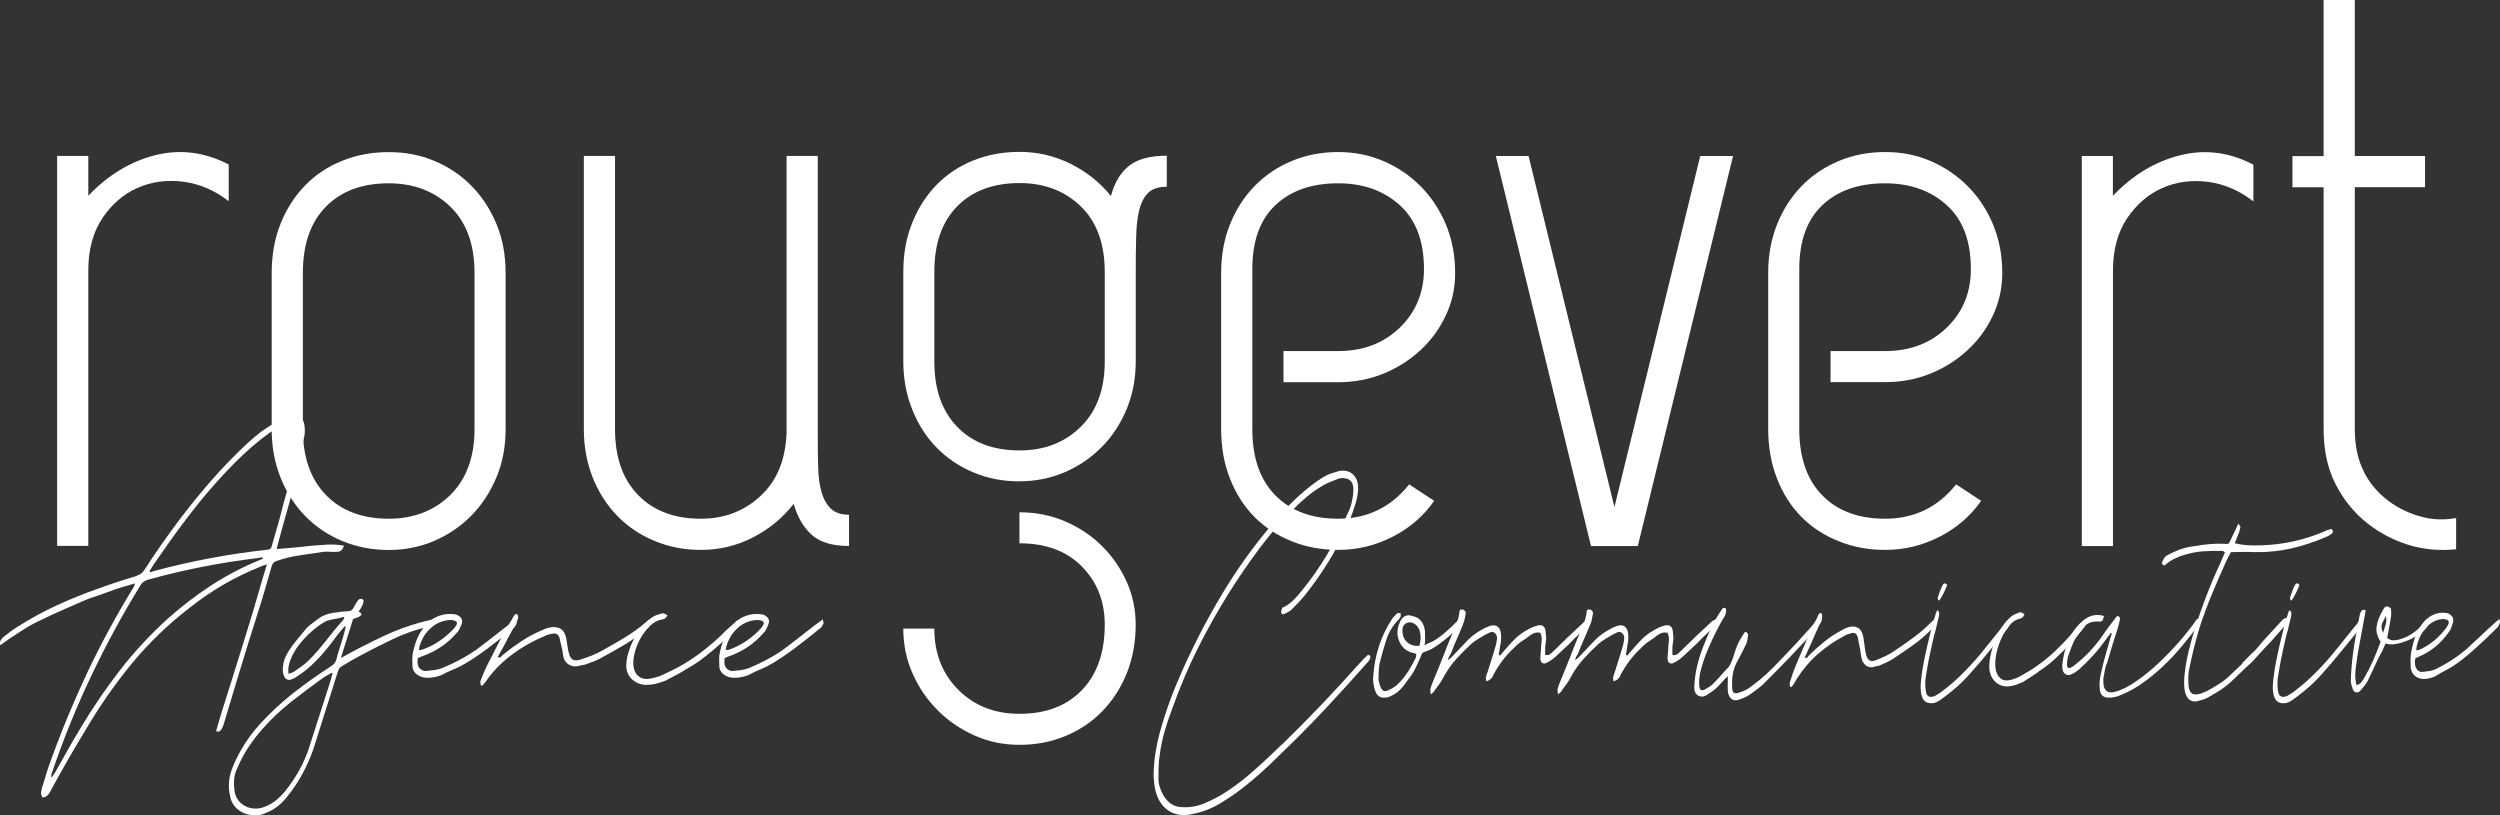 <svg xmlns="http://www.w3.org/2000/svg" id="LOGO-RV-BLANC" viewBox="0 0 307.15 100.15"><rect x="0" y="0" width="307.15" height="100.15" fill="#333333" stroke="none"/><g><path d="M7.02,19.16h3.83v4.89c2.43-2.55,5.18-4.22,8.25-4.99,3.06-.76,6.07-.37,9,1.15v4.51c-1.72-1.34-3.59-2.14-5.61-2.4-2.01-.25-3.88,0-5.6.77-1.73.76-3.17,2.01-4.32,3.73-1.15,1.73-1.72,3.86-1.72,6.42v33.83h-3.83V19.16Z" style="fill: #fff;"></path><path d="M47.76,67.57c-2.05,0-3.95-.37-5.71-1.1-1.76-.74-3.28-1.76-4.55-3.07-1.28-1.31-2.29-2.87-3.02-4.7-.74-1.82-1.1-3.82-1.1-5.99v-19.16c0-2.24.37-4.27,1.1-6.09.73-1.82,1.74-3.38,3.02-4.69,1.28-1.31,2.79-2.32,4.55-3.02,1.75-.71,3.66-1.06,5.71-1.06s3.83.35,5.55,1.06c1.72.7,3.24,1.71,4.55,3.02,1.31,1.31,2.34,2.87,3.11,4.69.77,1.83,1.15,3.85,1.15,6.09v19.16c0,2.18-.38,4.18-1.15,5.99-.77,1.82-1.81,3.39-3.11,4.7-1.31,1.31-2.83,2.33-4.55,3.07-1.73.73-3.58,1.1-5.55,1.1M37.21,52.71c0,3.46.94,6.15,2.83,8.1,1.88,1.94,4.45,2.92,7.72,2.92,3.06,0,5.59-.98,7.57-2.92,1.97-1.95,2.97-4.64,2.97-8.1v-19.17c0-3.52-.99-6.23-2.97-8.15-1.99-1.91-4.51-2.87-7.57-2.87-3.27,0-5.83.95-7.72,2.87-1.89,1.92-2.83,4.64-2.83,8.15v19.16Z" style="fill: #fff;"></path><path d="M100.47,19.16v34.12c0,1.54.01,2.91.05,4.12.03,1.22.17,2.25.43,3.11.26.87.64,1.54,1.16,2.01.51.48,1.24.72,2.2.72v3.84c-2.04,0-3.58-.46-4.6-1.39-1.01-.92-1.75-2.19-2.2-3.79-1.34,1.73-3,3.1-4.99,4.12-1.98,1.03-4.12,1.54-6.42,1.54-2.04,0-3.94-.37-5.7-1.11-1.76-.73-3.28-1.75-4.55-3.06-1.28-1.31-2.29-2.88-3.02-4.7-.73-1.82-1.1-3.82-1.1-5.99V19.16h3.83v33.55c0,3.46.94,6.15,2.83,8.1,1.88,1.94,4.45,2.92,7.71,2.92,2.89,0,5.32-.92,7.33-2.79,2.01-1.84,3.08-4.43,3.21-7.76V19.16h3.84Z" style="fill: #fff;"></path><path d="M125.26,59.14c-2.03,0-3.92-.36-5.67-1.1-1.75-.73-3.25-1.75-4.52-3.05-1.27-1.3-2.27-2.85-2.99-4.67-.73-1.81-1.1-3.79-1.1-5.95v-10.95c0-2.23.36-4.24,1.1-6.05.72-1.81,1.72-3.36,2.99-4.66,1.27-1.31,2.78-2.3,4.52-3,1.75-.7,3.63-1.05,5.67-1.05,2.22,0,4.31.49,6.28,1.47,1.96.98,3.62,2.3,4.95,3.95.44-1.65,1.19-2.89,2.24-3.72,1.05-.82,2.59-1.23,4.62-1.23v3.81c-1.02,0-1.78.26-2.29.76-.51.51-.87,1.21-1.09,2.09-.22.89-.35,1.99-.38,3.29-.04,1.3-.05,2.74-.05,4.33v10.95c0,2.15-.38,4.14-1.14,5.95-.76,1.81-1.79,3.37-3.1,4.67-1.3,1.3-2.81,2.32-4.52,3.05-1.72.73-3.56,1.1-5.52,1.1M114.79,44.39c0,3.42.93,6.11,2.81,8.05,1.87,1.93,4.42,2.9,7.66,2.9,3.05,0,5.55-.97,7.52-2.9,1.97-1.94,2.95-4.62,2.95-8.05v-10.95c0-3.5-.98-6.19-2.95-8.09-1.97-1.91-4.48-2.86-7.52-2.86-3.24,0-5.79.96-7.66,2.86-1.88,1.91-2.81,4.6-2.81,8.09v10.95ZM114.79,77.23c0,3.04.98,5.55,2.95,7.52,1.96,1.97,4.47,2.95,7.52,2.95,3.23,0,5.79-.97,7.66-2.91,1.87-1.94,2.81-4.62,2.81-8.05,0-2.86-.94-5.24-2.81-7.14-1.88-1.91-4.43-2.85-7.67-2.85v-3.81c2.03,0,3.93.38,5.66,1.14,1.74.76,3.26,1.77,4.52,3.05,1.28,1.27,2.27,2.73,3.01,4.38.73,1.65,1.09,3.4,1.09,5.24,0,2.15-.37,4.14-1.09,5.96-.73,1.8-1.73,3.35-3,4.66-1.26,1.3-2.78,2.32-4.52,3.05-1.74.73-3.63,1.09-5.66,1.09s-3.81-.39-5.52-1.14c-1.72-.77-3.23-1.79-4.53-3.1-1.31-1.3-2.33-2.81-3.09-4.52-.76-1.71-1.14-3.55-1.14-5.52h3.81Z" style="fill: #fff;"></path><path d="M157.7,43.13h6.71c3.07,0,5.59-.96,7.57-2.88,1.97-1.91,2.97-4.31,2.97-7.19,0-3.45-1-6.07-2.97-7.85-1.98-1.79-4.51-2.69-7.57-2.69-3.26,0-5.83.9-7.72,2.69-1.89,1.79-2.83,4.4-2.83,7.85v19.65c0,3.52.94,6.23,2.83,8.15,1.89,1.91,4.45,2.87,7.72,2.87,3.58,0,6.49-1.41,8.72-4.22l3.07,2.02c-1.28,1.85-2.97,3.32-5.08,4.4-2.11,1.09-4.34,1.63-6.72,1.63-2.04,0-3.93-.35-5.7-1.06-1.76-.7-3.28-1.69-4.55-2.96-1.28-1.28-2.29-2.85-3.02-4.7-.74-1.85-1.1-3.9-1.1-6.14v-19.16c0-2.17.36-4.18,1.1-6,.73-1.82,1.74-3.38,3.02-4.69,1.27-1.31,2.79-2.33,4.55-3.07,1.76-.73,3.66-1.1,5.7-1.1s3.83.37,5.56,1.11c1.72.73,3.24,1.75,4.55,3.07,1.31,1.31,2.35,2.87,3.12,4.69.76,1.82,1.15,3.82,1.15,6,0,1.85-.38,3.59-1.16,5.22-.76,1.63-1.8,3.05-3.11,4.26-1.31,1.22-2.83,2.17-4.55,2.88-1.73.7-3.58,1.05-5.57,1.05h-6.7v-3.83Z" style="fill: #fff;"></path></g><polygon points="187.8 19.17 198.35 62.3 208.89 19.17 212.92 19.17 201.22 67.09 195.47 67.09 183.78 19.17 187.8 19.17" style="fill: #fff;"></polygon><g><path d="M224.89,43.13h6.72c3.06,0,5.59-.96,7.57-2.88,1.98-1.91,2.96-4.31,2.96-7.19,0-3.45-.98-6.07-2.96-7.85-1.98-1.79-4.51-2.69-7.57-2.69-3.27,0-5.83.9-7.72,2.69-1.89,1.79-2.83,4.4-2.83,7.85v19.65c0,3.52.94,6.23,2.83,8.15,1.88,1.92,4.45,2.87,7.72,2.87,3.57,0,6.48-1.41,8.72-4.22l3.07,2.02c-1.28,1.85-2.98,3.32-5.08,4.4-2.11,1.09-4.34,1.63-6.7,1.63-2.05,0-3.95-.35-5.71-1.06-1.76-.7-3.28-1.68-4.55-2.96-1.28-1.28-2.29-2.85-3.02-4.7-.73-1.85-1.1-3.9-1.1-6.14v-19.16c0-2.17.37-4.17,1.1-6,.74-1.82,1.74-3.38,3.02-4.69,1.27-1.31,2.79-2.33,4.55-3.07,1.75-.73,3.65-1.1,5.71-1.1s3.83.37,5.56,1.1c1.72.74,3.24,1.76,4.55,3.07,1.31,1.31,2.35,2.87,3.12,4.69.76,1.82,1.15,3.82,1.15,6,0,1.85-.39,3.59-1.15,5.22-.77,1.63-1.8,3.05-3.12,4.26-1.31,1.22-2.82,2.17-4.55,2.88-1.73.7-3.59,1.05-5.56,1.05h-6.72v-3.83Z" style="fill: #fff;"></path><path d="M255.76,19.17h3.83v4.89c2.42-2.55,5.18-4.21,8.25-4.98,3.06-.77,6.07-.39,9.01,1.15v4.51c-1.73-1.34-3.59-2.14-5.6-2.4-2.02-.25-3.88,0-5.61.77-1.72.76-3.16,2.01-4.32,3.73-1.15,1.73-1.72,3.86-1.72,6.42v33.83h-3.83V19.17Z" style="fill: #fff;"></path><path d="M290.41,57.94c.73,1.44,1.74,2.63,3.02,3.59,1.28.96,2.72,1.63,4.31,2.02,1.28.32,2.62.34,4.02.1v3.83c-1.79.19-3.58.07-5.36-.39-2.05-.57-3.89-1.49-5.51-2.77-1.63-1.28-2.94-2.87-3.92-4.8-1-1.92-1.49-4.19-1.49-6.8v-29.71h-3.83v-3.83h3.83V0h3.83v19.17h8.63s0,3.83,0,3.83h-8.63v29.71c0,2.04.37,3.78,1.11,5.22" style="fill: #fff;"></path></g><g><path d="M167.12,81.42c.16-.19.31-.36.45-.5.14-.14.31-.29.49-.46.1,0,.17.01.19.04.08.08.12.19.12.33-.08.19-.19.38-.35.54-1.74,1.98-3.49,3.9-5.25,5.78-1.76,1.88-3.58,3.71-5.44,5.49-.88.89-1.77,1.73-2.66,2.52-.9.79-1.83,1.55-2.82,2.27-.6.42-1.19.81-1.77,1.17-.58.36-1.2.67-1.85.92-.36.14-.73.26-1.11.35-.38.1-.75.17-1.11.23-1.14.14-2.09-.13-2.84-.81-.75-.68-1.21-1.69-1.36-3.03-.03-.22-.05-.44-.06-.65s-.02-.37-.02-.48c.03-.95.1-1.82.23-2.63.13-.81.3-1.61.51-2.42.39-1.42.83-2.79,1.32-4.11s1.04-2.64,1.63-3.94c1.45-3.2,3.05-6.25,4.8-9.16,1.75-2.91,3.71-5.65,5.89-8.24.75-.92,1.54-1.8,2.37-2.65.83-.85,1.7-1.62,2.6-2.32.47-.36.93-.69,1.4-.98.47-.29.97-.51,1.52-.65.16-.06.31-.1.47-.15s.31-.06.47-.06c.62,0,1.11.22,1.46.65.35.43.5,1.02.45,1.77-.05.64-.17,1.22-.35,1.75-.15.5-.32,1-.51,1.48s-.37.97-.58,1.44c-1.27,2.75-2.84,5.33-4.7,7.72-.29.39-.6.77-.93,1.13-.34.36-.69.72-1.05,1.09-.13.14-.28.25-.45.33-.17.08-.33.17-.48.25-.21.11-.34.04-.39-.21,0-.19.04-.36.12-.5.03-.08.09-.13.19-.13.44-.22.84-.51,1.19-.86.35-.35.68-.72.99-1.11,2.33-2.84,4.21-6,5.64-9.47.13-.25.25-.51.35-.79.1-.28.18-.57.23-.88.05-.22.09-.47.12-.73.03-.26.04-.52.04-.77-.05-.72-.39-1.13-1.01-1.21-.31-.06-.58-.04-.82.04-.34.14-.67.27-1.01.4-.34.13-.66.29-.97.48-.67.39-1.31.84-1.91,1.34-.6.5-1.17,1.03-1.71,1.59-1.5,1.5-2.89,3.11-4.16,4.82s-2.49,3.48-3.65,5.32c-1.4,2.23-2.68,4.51-3.85,6.84-1.17,2.34-2.2,4.77-3.11,7.3-.36.95-.69,1.9-.97,2.86-.28.96-.49,1.95-.62,2.98-.08.47-.12.95-.14,1.44-.01.49-.02.98-.02,1.48,0,.36.05.7.16,1.02.1.32.23.63.39.94.57,1,1.33,1.52,2.29,1.54.91.08,1.84-.07,2.8-.46,1.01-.42,1.97-.93,2.88-1.54.91-.61,1.79-1.28,2.64-2,.67-.58,1.34-1.18,2-1.79s1.32-1.24,1.96-1.88v.04c3.34-3.25,6.57-6.63,9.68-10.14Z" style="fill: #fff;"></path><path d="M172.06,75.33c.05.22.04.39-.02.5s-.14.21-.21.29c-.7.72-1.2,1.54-1.5,2.46-.3.92-.58,1.91-.84,2.96-.05.31-.08.6-.1.88-.01.28-.02.57-.02.88-.03.17,0,.36.08.58.11.47.25.79.45.94s.47.12.84-.11c.44-.19.8-.44,1.09-.75.47-.47.87-.98,1.21-1.52s.65-1.11.93-1.69c0-.06,0-.11.02-.17.01-.06.02-.11.02-.17-.13-.14-.28-.21-.47-.21-.75-.19-1.29-.65-1.61-1.38-.33-.72-.32-1.49.02-2.3.16-.39.37-.66.64-.81.27-.15.59-.16.95-.02.78.14,1.27.65,1.48,1.54.05.22.07.44.06.65s0,.41.02.61c0,.14,0,.26-.02.35-.01.1-.03.24-.06.44.18-.11.34-.19.47-.25.13-.06.27-.11.43-.17.52-.28,1.07-.67,1.65-1.17.58-.5,1.09-.99,1.54-1.46.05-.08.12-.17.21-.25.09-.08.21-.07.37.04.08.08.1.2.08.35-.03.15-.1.29-.23.4-.31.31-.65.63-1.01.96-.36.33-.74.65-1.13.96-.39.31-.78.58-1.17.84-.39.25-.78.43-1.17.54-.18.06-.31.15-.37.27-.07.12-.12.26-.17.4-.21.5-.44,1-.68,1.48s-.54.92-.87,1.31c-.23.36-.48.7-.76,1-.27.31-.59.57-.95.79-.15.08-.32.17-.48.25-.17.08-.34.13-.53.13-.7.11-1.15-.24-1.36-1.04-.08-.25-.13-.49-.15-.71-.03-.22-.04-.44-.04-.67.16-2.73.95-5.16,2.37-7.3.18-.22.37-.43.58-.63.08-.03.22-.04.43-.04ZM174.39,79.34c.08-.31.12-.58.14-.84s0-.51-.06-.79c-.11-.58-.43-.99-.97-1.21-.36-.08-.66-.03-.89.17-.23.19-.34.5-.31.92.03.56.23,1,.62,1.34.39.33.88.47,1.48.42Z" style="fill: #fff;"></path><path d="M192.39,78.5l2.14-2c.1-.11.22-.2.35-.27.13-.07.26-.13.39-.19.08,0,.14.03.19.08.03.03.04.07.06.13.01.06,0,.1-.02.13-.08.22-.19.4-.35.54-.41.33-.82.68-1.2,1.04-.39.36-.77.74-1.13,1.13l-1.71,1.59c-.34.31-.7.56-1.09.75-.21.11-.39.12-.54.02-.15-.1-.23-.28-.23-.56,0-.22.01-.45.04-.67.03-.22.04-.44.04-.67.03-.28.05-.57.08-.88.03-.31-.03-.61-.16-.92-.42-.11-.83-.01-1.24.29-.31.25-.64.49-.99.71-.35.22-.67.49-.95.79-.52.47-.99.99-1.42,1.54-.43.56-.81,1.15-1.15,1.79-.16.45-.45.72-.9.83-.05-.25-.06-.42-.04-.5.05-.22.12-.42.19-.6s.14-.38.19-.61c.16-.47.3-.94.45-1.4.14-.46.28-.92.41-1.4.05-.22.09-.46.12-.71s-.04-.46-.19-.63c-.21-.22-.42-.28-.64-.17s-.42.21-.6.29c-.29.17-.58.34-.87.52-.3.18-.58.38-.84.6-.67.61-1.3,1.25-1.89,1.9-.58.65-1.09,1.38-1.53,2.19-.16.31-.32.58-.51.84s-.36.5-.55.75c-.08.17-.25.35-.51.54-.03-.19-.04-.34-.06-.44s0-.19.02-.27c.05-.19.11-.38.18-.54s.14-.35.21-.54c.41-.97.81-1.95,1.19-2.94.38-.99.77-1.97,1.19-2.94.15-.39.31-.78.47-1.17.16-.39.26-.81.31-1.25,0-.17.05-.27.14-.31.09-.04.19-.05.29-.02.1.03.19.09.27.19.08.1.1.19.08.27-.08.56-.21,1.06-.39,1.5-.21.53-.44,1.06-.68,1.61-.25.54-.47,1.09-.68,1.65-.05.14-.14.3-.25.48-.12.18-.17.35-.17.52l.39-.33,2.06-2.17c.34-.33.69-.62,1.05-.86.36-.24.74-.45,1.13-.65l.54-.21c.36-.11.66-.08.89.08s.38.45.43.83c.03.31.03.64,0,1l-.27,1.63.16.12.54-.63c.36-.42.72-.82,1.09-1.21.36-.39.78-.74,1.24-1.04.23-.14.47-.28.72-.42.25-.14.51-.25.8-.33.83-.31,1.24.03,1.24,1,.05.25.06.51.02.77s-.07.52-.1.77v1c.21.06.39.03.54-.06s.3-.22.43-.35l1.59-1.54v-.04Z" style="fill: #fff;"></path><path d="M208.02,78.5l2.14-2c.1-.11.22-.2.35-.27.13-.07.26-.13.39-.19.08,0,.14.03.19.08.03.03.04.07.06.13.01.06,0,.1-.02.13-.08.22-.19.4-.35.54-.41.33-.82.68-1.2,1.04-.39.36-.77.74-1.13,1.13l-1.71,1.59c-.34.31-.7.56-1.09.75-.21.11-.39.12-.54.02-.15-.1-.23-.28-.23-.56,0-.22.01-.45.04-.67.03-.22.04-.44.04-.67.03-.28.05-.57.08-.88.03-.31-.03-.61-.16-.92-.42-.11-.83-.01-1.24.29-.31.25-.64.49-.99.71-.35.22-.67.49-.95.79-.52.47-.99.99-1.42,1.54-.43.56-.81,1.15-1.15,1.79-.16.45-.45.72-.9.83-.05-.25-.06-.42-.04-.5.05-.22.12-.42.19-.6s.14-.38.19-.61c.16-.47.3-.94.45-1.4.14-.46.28-.92.41-1.4.05-.22.09-.46.12-.71s-.04-.46-.19-.63c-.21-.22-.42-.28-.64-.17s-.42.21-.6.29c-.29.17-.58.34-.87.52-.3.18-.58.38-.84.6-.67.61-1.3,1.25-1.89,1.9-.58.65-1.09,1.38-1.53,2.19-.16.31-.32.58-.51.84s-.36.5-.55.75c-.08.17-.25.35-.51.54-.03-.19-.04-.34-.06-.44s0-.19.02-.27c.05-.19.11-.38.18-.54s.14-.35.21-.54c.41-.97.81-1.95,1.19-2.94.38-.99.77-1.97,1.19-2.94.15-.39.31-.78.47-1.17.16-.39.26-.81.31-1.25,0-.17.05-.27.14-.31.09-.04.19-.05.29-.02.1.03.19.09.27.19.08.1.1.19.08.27-.08.56-.21,1.06-.39,1.5-.21.53-.44,1.06-.68,1.61-.25.54-.47,1.09-.68,1.65-.05.14-.14.3-.25.48-.12.18-.17.35-.17.52l.39-.33,2.06-2.17c.34-.33.69-.62,1.05-.86.36-.24.74-.45,1.13-.65l.54-.21c.36-.11.66-.08.89.08s.38.45.43.83c.03.31.03.64,0,1l-.27,1.63.16.12.54-.63c.36-.42.72-.82,1.09-1.21.36-.39.78-.74,1.24-1.04.23-.14.47-.28.72-.42.25-.14.51-.25.8-.33.83-.31,1.24.03,1.24,1,.05.25.06.51.02.77s-.07.52-.1.77v1c.21.06.39.03.54-.06s.3-.22.43-.35l1.59-1.54v-.04Z" style="fill: #fff;"></path><path d="M223.53,76.75c-.11.14-.21.28-.31.42s-.22.28-.35.42c-.96,1.03-1.92,2.05-2.9,3.07-.97,1.02-1.96,2.02-2.97,3.03-.28.31-.61.6-.97.88-.36.28-.73.54-1.09.79-.21.14-.42.26-.64.35-.22.1-.45.19-.68.27-.36.11-.66.07-.9-.12-.23-.19-.37-.49-.43-.88-.03-.31-.03-.62-.02-.94.01-.32.02-.63.02-.94l-.27.21c-.31.36-.64.71-.97,1.04-.18.19-.37.37-.58.52-.21.15-.43.3-.66.44-.42.31-.8.35-1.17.15s-.52-.61-.47-1.19c.03-.78.14-1.58.33-2.4.19-.82.45-1.63.76-2.44.31-.81.65-1.59,1.01-2.34s.74-1.42,1.13-2c.05-.08.12-.18.19-.29.08-.11.22-.14.43-.08.1.31.06.63-.12.96-.31.5-.66,1.13-1.05,1.9-.39.77-.75,1.56-1.09,2.38-.34.82-.6,1.61-.8,2.38-.19.77-.25,1.41-.18,1.94.03.5.26.64.7.42.18-.11.36-.22.54-.33.18-.11.35-.25.51-.42.31-.31.62-.64.93-1,.31-.36.62-.7.93-1,.08-.11.15-.23.21-.35s.12-.26.17-.4c.13-.33.25-.67.35-1.02.1-.35.23-.7.39-1.06.1-.22.22-.44.35-.65.13-.21.26-.42.39-.65.03-.06.07-.1.14-.15s.12-.05.17-.02c.05.06.1.13.16.21.05.08.06.15.04.21-.03.19-.05.38-.08.56-.03.18-.08.36-.16.52-.18.39-.38.78-.58,1.17-.21.39-.41.78-.62,1.17-.23.47-.38.96-.45,1.46-.07.5-.08,1.02-.06,1.54,0,.64.3.84.9.58.52-.14.97-.36,1.36-.67.65-.47,1.26-.97,1.85-1.5s1.15-1.09,1.69-1.67c1.3-1.34,2.55-2.68,3.77-4.05.16-.17.3-.34.43-.52.13-.18.27-.36.43-.52.21-.28.37-.33.51-.17.13.17.05.43-.23.79Z" style="fill: #fff;"></path><path d="M219.92,84.39c0-.14-.01-.25-.04-.33-.03-.08-.01-.18.04-.29.1-.31.21-.62.31-.94.11-.32.22-.63.35-.94.36-.86.78-1.86,1.26-2.98s.94-2.11,1.38-2.94c.21-.53.37-.74.51-.65.13.1.17.29.12.56-.03.14-.09.33-.19.58s-.21.5-.33.75c-.12.25-.23.49-.33.73s-.18.41-.23.52c-.16.39-.32.77-.51,1.15-.18.38-.36.77-.54,1.19.15.06.27.05.33-.02s.12-.15.17-.23c.65-.64,1.3-1.22,1.96-1.75s1.37-.99,2.12-1.38l.39-.21c.52-.25.99-.3,1.42-.15.43.15.71.59.84,1.31l.12.88c.03.19.05.39.08.58.03.19.06.39.12.58.16.72.55.96,1.17.71.44-.17.86-.35,1.26-.54.4-.19.8-.43,1.19-.71.83-.56,1.59-1.09,2.29-1.61.7-.51,1.41-1.13,2.14-1.86.05-.06.11-.1.18-.15.06-.04.12-.09.17-.15.16.08.24.18.25.29.01.11,0,.19-.06.25-.18.28-.36.5-.54.67-.75.75-1.51,1.4-2.27,1.94s-1.59,1.11-2.47,1.69c-.26.17-.53.31-.8.44-.27.13-.54.24-.8.36-.15.06-.32.1-.48.12-.17.03-.33.07-.49.13-.57,0-.99-.29-1.24-.88-.05-.17-.09-.35-.12-.54-.03-.19-.05-.4-.08-.63-.05-.25-.11-.51-.16-.79-.05-.28-.1-.56-.16-.84-.13-.47-.4-.64-.82-.5-.31.06-.57.15-.78.29-1.19.61-2.29,1.36-3.3,2.25-1.01.89-1.89,1.93-2.65,3.13-.08.17-.17.33-.27.48-.1.15-.21.3-.31.44-.05,0-.09,0-.12-.02-.03-.01-.05-.02-.08-.02Z" style="fill: #fff;"></path><path d="M238.04,74.95c.16.17.23.32.21.46-.01.14-.03.28-.06.42-.13.58-.26,1.13-.39,1.63-.11.33-.22.76-.33,1.27-.12.51-.23,1.04-.35,1.59s-.22,1.07-.31,1.59-.16.94-.21,1.27c-.08.56-.08,1.11,0,1.67.08.7.44.92,1.09.67.13-.06.25-.13.37-.21.12-.08.23-.15.33-.21.91-.67,1.77-1.4,2.59-2.21.82-.81,1.6-1.65,2.35-2.55l2.99-3.71c.08-.11.16-.21.25-.29.09-.08.2-.1.33-.04.1.17.12.31.06.42-.06.11-.15.24-.25.38-.16.22-.28.39-.37.5-.09.11-.17.22-.25.31-.08.1-.16.2-.25.31-.09.11-.21.27-.37.46-.52.64-1.02,1.26-1.52,1.86-.49.6-1,1.19-1.52,1.77-.6.72-1.24,1.39-1.92,2-.69.61-1.41,1.18-2.16,1.71-.39.28-.75.4-1.09.38-.62,0-1.01-.32-1.17-.96-.1-.39-.14-.79-.12-1.21s.06-.82.12-1.21c.05-.47.14-1.04.27-1.69.13-.65.27-1.33.43-2.02.16-.7.32-1.37.49-2.02.17-.65.33-1.22.49-1.69l.12-.42.16-.21ZM239.24,71.86c-.13.33-.27.66-.43.98-.16.32-.34.63-.54.94-.03,0-.05,0-.06-.02-.01-.01-.03-.02-.06-.02-.03-.06-.05-.12-.08-.21-.03-.08-.01-.15.04-.21.08-.25.16-.49.25-.73.09-.24.2-.48.33-.73.13-.25.31-.25.54,0Z" style="fill: #fff;"></path><path d="M250.75,82.3c-.36.28-.73.54-1.09.77-.36.24-.74.48-1.13.73-.26.11-.52.22-.78.31s-.52.16-.78.19c-.7.11-1.3-.06-1.79-.5-.49-.45-.75-1.06-.78-1.84,0-.53.07-1.09.21-1.69.14-.6.33-1.18.56-1.73.23-.56.51-1.07.82-1.54.31-.47.65-.86,1.01-1.17.23-.22.57-.4,1.01-.54.05-.06.13-.08.23-.06.1.01.18.03.23.06.21.14.29.22.25.25-.04.03-.1.11-.17.25-.05.08-.17.15-.35.21-.47.08-.89.35-1.28.79-.39.45-.73.97-1.01,1.59-.28.61-.5,1.26-.64,1.94-.14.68-.17,1.29-.1,1.82.08.53.28.93.62,1.21.34.28.82.32,1.44.13.16-.06.32-.11.49-.17.17-.06.32-.13.45-.21.39-.22.77-.45,1.15-.67.37-.22.73-.46,1.07-.71.78-.56,1.51-1.16,2.2-1.82s1.33-1.33,1.92-2.02c.16-.22.38-.49.68-.79.3-.31.54-.56.72-.75.28-.31.45-.36.51-.17.05.19-.01.42-.19.67-.21.31-.51.68-.91,1.13-.4.45-.73.82-.99,1.13-.57.61-1.14,1.18-1.71,1.71-.29.28-.58.54-.9.79-.31.25-.64.49-.97.71Z" style="fill: #fff;"></path><path d="M258.49,75.66c-.05.28-.11.47-.17.56-.07.1-.19.15-.37.15-.42-.03-.76,0-1.03.08s-.51.21-.72.38c-.21.17-.4.38-.56.65-.17.26-.37.56-.6.9-.16.22-.33.58-.53,1.09-.19.5-.33.88-.41,1.13-.1.31-.15.67-.15,1.09.03.36.18.47.47.33.13-.06.25-.13.35-.21.11-.08.21-.17.31-.25,1.06-.83,2.01-1.81,2.84-2.92.73-1.06,1.45-2.04,2.18-2.96.28.03.4.18.35.46-.03.14-.06.28-.1.42-.04.14-.07.28-.1.42-.23.72-.47,1.46-.7,2.21s-.45,1.49-.66,2.21c-.13.28-.22.56-.27.86-.05.29-.11.58-.16.86-.03.11-.04.22-.04.33v.38c0,.47.12.82.37,1.04.25.22.59.26,1.03.13.78-.19,1.64-.62,2.59-1.27.95-.65,1.87-1.4,2.78-2.25.91-.85,1.77-1.75,2.59-2.69.82-.95,1.5-1.81,2.04-2.59l.16-.17c.05,0,.1,0,.14-.02.04-.01.08,0,.14.02.03,0,.05.03.06.08.01.06.02.1.02.13-.08.25-.19.49-.35.71-.6.81-1.25,1.63-1.96,2.48-.71.85-1.46,1.65-2.26,2.4-.79.75-1.61,1.43-2.47,2.04-.85.61-1.72,1.1-2.6,1.46-.57.28-1.12.4-1.63.38-.65,0-1.01-.32-1.09-.96-.03-.31-.03-.63-.02-.96.01-.33.06-.65.14-.96.15-.72.34-1.45.54-2.19.21-.74.41-1.47.62-2.19.03-.11.06-.22.1-.31.04-.1.07-.21.1-.35-.08,0-.12-.01-.12-.04l-1.09,1.46c-.41.56-.87,1.09-1.36,1.61-.49.51-1,1.01-1.52,1.48-.13.08-.26.17-.39.27-.13.1-.26.17-.39.23-.28.17-.55.18-.8.04-.25-.14-.38-.39-.41-.75-.03-.28,0-.64.08-1.09.08-.44.15-.79.23-1.04.23-.75.52-1.44.86-2.07s.8-1.18,1.4-1.65c.28-.25.6-.44.95-.56s.73-.16,1.15-.1c.15,0,.31.04.47.13Z" style="fill: #fff;"></path><path d="M275.52,81.42l1.13-1.13c.26-.22.5-.47.72-.73.22-.26.43-.52.64-.77l2.26-2.46c.05-.06.1-.11.16-.17.05-.06.13-.11.23-.17.08-.08.19-.08.33,0,.14.08.21.19.21.33,0,.08-.05.17-.14.25-.09.08-.16.15-.21.21-.29.28-.66.69-1.13,1.23s-.92,1.04-1.36,1.48c-.28.31-.56.61-.84.92-.27.31-.55.61-.84.92l-.74.67-1.52,1.46c-.44.45-.92.84-1.44,1.19-.52.35-1.05.67-1.6.98-.23.14-.48.25-.74.33-.26.08-.52.15-.78.21-.7.08-1.17-.29-1.4-1.13-.13-.56-.15-1.22-.08-2,.1-1.03.28-2.05.52-3.07.25-1.02.53-2.01.84-2.98.42-1.28.86-2.55,1.34-3.8.48-1.25.99-2.46,1.54-3.63l.74-1.71c-.05-.03-.1-.06-.16-.1s-.1-.06-.16-.06c-.78-.03-1.55-.01-2.33.04-.78.06-1.53.19-2.26.42-.49.14-.94.31-1.36.52-.41.21-.8.48-1.17.81-.31-.11-.39-.29-.23-.54.05-.11.12-.24.21-.38.09-.14.19-.24.29-.29.54-.31,1.1-.56,1.67-.77.57-.21,1.15-.34,1.75-.4.6-.11,1.21-.19,1.83-.25.62-.06,1.24-.07,1.87-.04.08.03.16.04.23.02.08-.01.18-.03.31-.06l1.17-2.46c.05.11.1.2.16.27.05.07.08.13.08.19-.08.39-.19.75-.35,1.09-.05.14-.1.28-.16.42-.05.14-.12.29-.19.46.6.14,1.17.22,1.71.25.54.03,1.09.03,1.63,0,2.64-.08,5.21-.65,7.7-1.71.13-.08.27-.14.41-.17.14-.03.28-.07.41-.13.16.14.22.27.19.38-.03.11-.09.19-.19.25-.26.19-.52.33-.78.42-1.37.58-2.77,1.04-4.18,1.36s-2.9.47-4.45.44c-.47-.03-.93-.03-1.4-.02-.47.01-.97.02-1.52.02-.08.14-.16.29-.25.46-.09.17-.19.36-.29.58-.62,1.36-1.21,2.72-1.77,4.07s-1.07,2.73-1.54,4.15c-.52,1.73-.96,3.51-1.32,5.34-.08.5-.09,1.1-.04,1.79.05.5.19.83.43.98s.58.16,1.05.02c.13-.06.27-.11.41-.17.14-.06.28-.11.41-.17.52-.28,1.04-.58,1.55-.92.52-.33,1-.72,1.44-1.17l1.36-1.29-.04-.08Z" style="fill: #fff;"></path><path d="M281.31,74.95c.16.17.23.32.21.46-.01.14-.03.28-.06.42-.13.58-.26,1.13-.39,1.63-.11.33-.22.76-.33,1.27-.12.51-.23,1.04-.35,1.59s-.22,1.07-.31,1.59-.16.94-.21,1.27c-.08.56-.08,1.11,0,1.67.08.7.44.92,1.09.67.13-.06.25-.13.37-.21.12-.08.23-.15.33-.21.91-.67,1.77-1.4,2.59-2.21.82-.81,1.6-1.65,2.35-2.55l2.99-3.71c.08-.11.16-.21.25-.29.09-.08.2-.1.33-.04.1.17.12.31.06.42-.06.11-.15.24-.25.38-.16.22-.28.39-.37.5-.09.11-.17.22-.25.31-.08.1-.16.2-.25.31-.09.11-.21.27-.37.46-.52.64-1.02,1.26-1.52,1.86-.49.6-1,1.19-1.52,1.77-.6.72-1.24,1.39-1.92,2-.69.61-1.41,1.18-2.16,1.71-.39.28-.75.4-1.09.38-.62,0-1.01-.32-1.17-.96-.1-.39-.14-.79-.12-1.21s.06-.82.12-1.21c.05-.47.14-1.04.27-1.69.13-.65.27-1.33.43-2.02.16-.7.32-1.37.49-2.02.17-.65.33-1.22.49-1.69l.12-.42.16-.21ZM282.52,71.86c-.13.33-.27.66-.43.98-.16.32-.34.63-.54.94-.03,0-.05,0-.06-.02-.01-.01-.03-.02-.06-.02-.03-.06-.05-.12-.08-.21-.03-.08-.01-.15.04-.21.08-.25.16-.49.25-.73.09-.24.2-.48.33-.73.13-.25.31-.25.54,0Z" style="fill: #fff;"></path><path d="M289.52,84.18c.28-.08.5-.22.64-.42.14-.19.27-.39.37-.58.39-.67.74-1.36,1.05-2.07.31-.71.61-1.47.9-2.27-.42-.64-.58-1.26-.49-1.86.09-.6.32-1.22.68-1.86.05-.11.16-.28.31-.5.13-.11.28-.14.45-.08.17.06.28.15.33.29.03.33.03.64,0,.92-.05.31-.1.61-.15.9-.05.29-.11.58-.16.86l-.16.88c.31.25.69.33,1.15.25.45-.08.9-.24,1.34-.46.44-.22.84-.49,1.21-.81.36-.32.62-.59.78-.81.18-.22.36-.28.54-.17.05.06.06.15.04.27-.03.12-.05.2-.08.23-.13.25-.39.53-.78.84s-.84.58-1.34.81-1.03.42-1.58.54c-.54.12-1.04.12-1.48-.02l-.39.88c-.34.61-.65,1.23-.93,1.86-.29.63-.58,1.26-.9,1.9-.21.36-.51.75-.89,1.17-.18.19-.38.25-.58.17s-.34-.26-.39-.54c-.13-.33-.19-.65-.19-.96.05-1.36.18-2.73.39-4.09.21-1.36.45-2.71.74-4.05.03-.08.09-.2.19-.35.1-.15.27-.17.51-.06-.08.45-.17.94-.27,1.48-.1.54-.21,1.1-.31,1.67-.1.57-.21,1.13-.31,1.69-.1.56-.18,1.06-.23,1.5-.08.47-.13.93-.16,1.38-.03.45.03.95.16,1.5ZM292.78,77.75c.13-.39.24-.74.33-1.04.09-.31.1-.65.02-1.04-.15.31-.3.61-.45.9-.14.29-.11.69.1,1.19Z" style="fill: #fff;"></path><path d="M307.09,76c0,.14.01.25.04.33.03.08.03.15,0,.21-.05.14-.11.27-.17.38s-.15.21-.25.29c-.36.36-.78.77-1.24,1.21s-.94.88-1.42,1.31c-.48.43-.97.84-1.46,1.23-.49.39-.96.72-1.4,1-.34.19-.67.38-.99.54-.33.17-.66.36-.99.58-.54.25-1.08.36-1.59.33-.36-.03-.68-.16-.95-.4-.27-.24-.43-.55-.49-.94,0-.25,0-.5-.02-.75-.01-.25,0-.51.02-.79.11-.78.29-1.53.54-2.25.26-.72.65-1.39,1.17-2,.7-.7,1.48-1.03,2.33-1,.13,0,.32.03.58.08.54.28.73.7.54,1.25-.08.22-.16.43-.23.63-.08.19-.18.36-.31.5-.96,1.36-2.22,2.37-3.77,3l-.31.17c0,.11,0,.23-.02.35-.01.13,0,.26.02.4.03.28.14.51.33.69.19.18.42.24.68.19.26-.03.51-.06.76-.1.25-.04.5-.12.76-.23.62-.31,1.23-.65,1.83-1.02.6-.38,1.18-.8,1.75-1.27.26-.22.56-.49.89-.81s.69-.65,1.05-.98.71-.66,1.05-.98c.34-.32.64-.59.9-.81l.39-.33ZM296.83,79.88h.16c.05,0,.09,0,.12-.02.03-.01.06-.02.12-.02,1.12-.5,2.09-1.24,2.92-2.21.1-.14.21-.26.31-.38.1-.11.19-.25.27-.42.13-.19.16-.36.1-.5-.07-.14-.2-.22-.41-.25-.13-.03-.26-.03-.39-.02-.13.01-.26.04-.39.06-.52.14-.96.38-1.32.73-.36.35-.67.76-.93,1.23-.13.28-.25.57-.35.88s-.17.61-.19.92Z" style="fill: #fff;"></path></g><g><path d="M42.39,76.92c-.21.22-.44.48-.7.8-.26.32-.51.66-.77,1.01-.26.35-.52.68-.79,1.01-.27.32-.51.6-.73.85-.42.46-.85.89-1.29,1.29s-.93.78-1.48,1.13c-.12.08-.22.16-.32.22-.09.07-.21.13-.36.18-.27.13-.49.16-.66.08s-.3-.21-.38-.4c-.09-.19-.15-.4-.16-.62-.02-.23,0-.42.02-.58.03-.43.15-.86.36-1.29.21-.43.47-.85.77-1.25s.61-.79.93-1.17c.32-.37.6-.71.84-1.01.21-.21.44-.42.7-.6.25-.19.51-.37.75-.56.45-.35,1.03-.58,1.72-.7s1.34-.19,1.95-.22c.24,0,.44-.11.59-.32.06-.13.13-.26.2-.38.07-.12.14-.23.2-.34.09-.16.21-.31.36-.44.12-.05.26-.05.41,0,.03.05.07.11.11.16.04.05.04.11-.02.16,0,.19-.06.38-.18.56-.06.13-.12.24-.18.32s-.14.19-.22.32c.15.08.25.17.32.26s.02.19-.14.3c-.09.08-.2.14-.34.18-.14.04-.31.1-.52.18l-1.5,4.79c1.78-.99,3.59-1.92,5.42-2.77s3.74-1.5,5.73-1.93c.06-.05.12-.07.18-.04.06.03.12.04.18.04.06.21.05.37-.02.46-.07.09-.19.18-.34.26-.09.05-.18.09-.27.1-.09.01-.17.03-.23.06-1.48.35-2.91.85-4.28,1.51-1.38.66-2.71,1.33-4.01,2.03-.39.22-.76.42-1.11.62-.35.2-.72.42-1.11.66-.24.11-.41.32-.5.64-.51,1.61-1.02,3.21-1.52,4.81s-1,3.2-1.52,4.81c-.36,1.02-.8,2-1.31,2.96-.52.95-1.12,1.86-1.81,2.72-.75.99-1.64,1.69-2.67,2.09-.45.22-.92.32-1.4.3-.48-.01-.93-.11-1.34-.28-.41-.17-.76-.43-1.06-.76-.3-.34-.5-.73-.59-1.19-.33-1.29-.21-2.57.36-3.86.39-.94.86-1.83,1.4-2.67s1.16-1.66,1.86-2.43c1.27-1.39,2.63-2.67,4.1-3.82,1.46-1.15,3.01-2.25,4.64-3.3.36-.21.59-.51.68-.88.06-.27.14-.58.25-.92.11-.35.22-.7.34-1.07.12-.36.22-.72.32-1.07.09-.35.17-.64.23-.89-.03,0-.04-.01-.04-.04s-.02-.04-.05-.04ZM40.85,82.71c-.06,0-.09,0-.09-.02s-.01-.02-.04-.02l-.95.56c-1.36.97-2.68,1.95-3.96,2.96-1.28,1.01-2.47,2.12-3.56,3.36-.66.75-1.25,1.52-1.77,2.31-.51.79-.95,1.62-1.31,2.47-.24.48-.38.98-.41,1.49-.03.51,0,1.03.09,1.57.09.4.26.74.5,1.03.24.28.53.5.86.66.33.16.7.25,1.11.26.41.01.81-.06,1.2-.22.55-.22,1.01-.48,1.41-.81.39-.32.75-.68,1.09-1.09,1.36-1.69,2.34-3.47,2.95-5.35l2.58-8.04c.06-.21.12-.41.16-.58.05-.17.1-.36.16-.54ZM35.46,82.79c.15-.05.28-.1.38-.14.11-.04.21-.09.3-.14.3-.21.61-.43.91-.64s.59-.46.86-.72c.33-.32.68-.69,1.04-1.11.36-.42.73-.85,1.09-1.31.36-.46.72-.9,1.06-1.33.35-.43.69-.82,1.02-1.17.06-.05.12-.17.18-.36l-.09-.08c-.3.11-.7.2-1.2.28s-.89.2-1.16.36c-.52.3-1.05.69-1.61,1.19-.56.5-1.06,1.04-1.52,1.63-.45.59-.8,1.2-1.04,1.83s-.32,1.2-.23,1.71Z" style="fill: #fff;"></path><path d="M63.42,76.11c0,.13.01.24.04.32s.03.15,0,.2c-.06.13-.13.26-.2.36-.07.11-.17.2-.3.28-.42.35-.91.74-1.45,1.17-.55.43-1.1.85-1.65,1.27s-1.13.81-1.7,1.19c-.57.38-1.12.7-1.63.97-.39.19-.78.36-1.16.52-.38.16-.76.35-1.15.56-.64.24-1.25.35-1.86.32-.42-.03-.79-.15-1.11-.38-.32-.23-.51-.53-.57-.91,0-.24,0-.48-.02-.72-.02-.24,0-.5.02-.76.12-.75.33-1.47.63-2.17.31-.7.76-1.34,1.36-1.93.82-.67,1.72-.99,2.72-.97.15,0,.38.03.68.08.63.27.85.67.63,1.21-.09.22-.18.42-.27.6-.09.19-.21.35-.36.48-1.12,1.31-2.58,2.28-4.39,2.9l-.36.16c0,.11,0,.22-.02.34-.02.12,0,.25.02.38.03.27.16.49.39.66s.49.23.79.18c.3-.03.6-.06.88-.1.29-.04.58-.11.89-.22.73-.3,1.43-.62,2.13-.99s1.37-.77,2.04-1.23c.3-.21.65-.48,1.04-.78.39-.31.8-.62,1.22-.95.42-.32.83-.64,1.22-.95.39-.31.74-.57,1.04-.78l.45-.32ZM51.45,79.85h.18c.06,0,.11,0,.14-.02s.07-.02.14-.02c1.3-.48,2.43-1.19,3.4-2.13.12-.13.24-.25.36-.36.12-.11.23-.24.32-.4.15-.19.19-.35.11-.48-.07-.13-.23-.21-.47-.24-.15-.03-.3-.03-.45-.02s-.3.03-.45.06c-.6.13-1.12.37-1.54.7-.42.34-.79.73-1.09,1.19-.15.27-.29.55-.41.84-.12.3-.2.59-.23.89Z" style="fill: #fff;"></path><path d="M59.06,84.2c0-.13-.01-.24-.04-.32s-.02-.17.04-.28c.12-.3.24-.6.36-.9.12-.31.26-.61.41-.91.42-.83.92-1.79,1.47-2.88.56-1.09,1.1-2.03,1.61-2.84.24-.51.44-.72.59-.62.15.09.19.27.14.54-.03.13-.11.32-.23.56-.12.24-.25.48-.39.72-.14.24-.26.48-.38.7-.12.23-.21.4-.27.5-.18.38-.38.74-.59,1.11s-.42.74-.63,1.15c.18.05.31.05.38-.02.08-.07.15-.14.2-.22.76-.62,1.52-1.18,2.29-1.69.77-.51,1.59-.95,2.47-1.33l.45-.2c.6-.24,1.16-.29,1.65-.14.5.15.82.57.97,1.27l.14.84c.03.19.06.38.09.56.03.19.07.38.14.56.18.7.63.92,1.36.68.51-.16,1-.33,1.47-.52.47-.19.93-.42,1.38-.68.97-.54,1.86-1.05,2.68-1.55.81-.5,1.64-1.09,2.49-1.79.06-.05.13-.1.2-.14.07-.04.14-.09.2-.14.18.08.28.17.3.28.01.11,0,.19-.07.24-.21.27-.42.48-.63.64-.88.72-1.76,1.35-2.65,1.87s-1.85,1.07-2.88,1.63c-.31.16-.61.3-.93.42-.32.12-.63.24-.93.34-.18.05-.37.09-.57.12-.2.03-.39.07-.57.12-.66,0-1.15-.28-1.45-.84-.06-.16-.11-.33-.14-.52-.03-.19-.06-.39-.09-.6-.06-.24-.12-.5-.18-.76-.06-.27-.12-.54-.18-.8-.15-.46-.47-.62-.95-.48-.36.05-.66.15-.91.28-1.39.59-2.68,1.31-3.85,2.17-1.18.86-2.2,1.86-3.08,3.02-.09.16-.2.32-.32.46-.12.15-.24.29-.36.42-.06,0-.11,0-.14-.02-.03-.01-.06-.02-.09-.02Z" style="fill: #fff;"></path><path d="M84.35,82.19c-.42.27-.85.52-1.27.74-.42.23-.86.46-1.32.7-.3.11-.6.21-.91.3-.3.09-.6.16-.91.18-.82.11-1.51-.05-2.09-.48-.57-.43-.87-1.02-.91-1.77,0-.51.08-1.05.25-1.63.17-.58.39-1.13.66-1.67s.59-1.03.95-1.49c.36-.46.75-.83,1.18-1.13.27-.21.66-.39,1.18-.52.06-.05.15-.07.27-.06.12.01.21.03.27.06.24.13.34.22.3.24-.05.03-.12.11-.2.24-.06.08-.2.15-.41.2-.54.08-1.04.33-1.5.76-.45.43-.84.94-1.18,1.53-.33.59-.58,1.21-.75,1.87-.16.66-.2,1.24-.11,1.75s.33.9.73,1.17.95.31,1.68.12c.18-.05.37-.11.57-.16.2-.05.37-.12.52-.2.45-.21.9-.43,1.34-.64s.85-.44,1.25-.68c.91-.54,1.76-1.12,2.56-1.75s1.55-1.28,2.24-1.95c.18-.21.44-.47.79-.76.35-.3.62-.54.84-.72.33-.3.53-.35.59-.16.06.19-.02.4-.23.64-.24.3-.6.66-1.06,1.09-.47.43-.85.79-1.16,1.09-.66.59-1.33,1.14-1.99,1.65-.33.27-.68.52-1.04.76s-.74.47-1.13.68Z" style="fill: #fff;"></path><path d="M101.11,76.11c0,.13.02.24.05.32s.03.15,0,.2c-.06.13-.13.26-.2.36-.08.11-.18.2-.3.28-.42.35-.91.74-1.45,1.17-.54.43-1.1.85-1.65,1.27-.56.42-1.13.81-1.7,1.19-.57.38-1.12.7-1.63.97-.39.19-.78.36-1.15.52-.38.16-.76.35-1.16.56-.63.24-1.25.35-1.86.32-.42-.03-.79-.15-1.11-.38-.32-.23-.51-.53-.57-.91,0-.24,0-.48-.02-.72-.01-.24,0-.5.02-.76.12-.75.33-1.47.63-2.17.3-.7.76-1.34,1.36-1.93.81-.67,1.72-.99,2.72-.97.15,0,.38.03.68.08.63.27.84.67.63,1.21-.09.22-.18.42-.27.6-.09.19-.21.35-.36.48-1.12,1.31-2.58,2.28-4.39,2.9l-.36.16c0,.11,0,.22-.02.34-.01.12,0,.25.02.38.03.27.16.49.38.66.23.17.49.23.79.18.3-.03.6-.06.89-.1.28-.04.58-.11.88-.22.73-.3,1.43-.62,2.13-.99s1.38-.77,2.04-1.23c.3-.21.65-.48,1.04-.78.39-.31.8-.62,1.22-.95.42-.32.83-.64,1.22-.95.39-.31.74-.57,1.04-.78l.45-.32ZM89.15,79.85h.18c.06,0,.11,0,.14-.02.03-.01.08-.02.14-.02,1.3-.48,2.43-1.19,3.4-2.13.12-.13.24-.25.36-.36.12-.11.22-.24.32-.4.15-.19.19-.35.12-.48-.08-.13-.24-.21-.48-.24-.15-.03-.3-.03-.45-.02-.15.01-.31.03-.45.06-.6.13-1.12.37-1.54.7-.42.34-.79.73-1.09,1.19-.15.27-.29.55-.41.84-.12.3-.2.59-.23.89Z" style="fill: #fff;"></path></g><path d="M.04,79.29c-.06-.28-.04-.5.06-.66s.24-.3.41-.44c.53-.44,1.05-.81,1.56-1.13,1.58-1.01,3.2-1.9,4.87-2.67,1.67-.77,3.39-1.47,5.18-2.09.72-.27,1.46-.52,2.21-.77.75-.25,1.52-.49,2.3-.72.25-.1.47-.2.64-.3.17-.1.33-.27.48-.5,1.38-2.15,2.84-4.23,4.37-6.25,1.52-2.02,3.15-3.98,4.88-5.88.78-.84,1.58-1.67,2.42-2.49.84-.82,1.71-1.6,2.63-2.33.42-.3.86-.58,1.31-.86s.9-.55,1.35-.81c.39-.24.84-.36,1.35-.37.7-.03,1.14.32,1.31,1.04.04.22.06.43.08.65,0,.21,0,.43-.02.64-.17.87-.34,1.73-.5,2.6-.16.87-.34,1.73-.54,2.6-.35,1.43-.73,2.85-1.13,4.25-.41,1.41-.8,2.82-1.17,4.25,0,.03-.02.07-.03.13-.02.06-.04.15-.05.27.7-.06,1.39-.11,2.07-.17.67-.06,1.36-.13,2.07-.22.71-.05,1.38-.11,2.04-.15.66-.04,1.34,0,2.06.13-.14.5-.41.75-.8.75-.31.03-.6.03-.89,0-.29-.03-.57-.02-.84.01-.99.15-1.95.3-2.91.43-.96.14-1.92.37-2.89.71-.28.1-.47.32-.56.68-.27.95-.54,1.89-.81,2.82s-.55,1.86-.85,2.77c-.73,2.3-1.45,4.61-2.15,6.91-.7,2.31-1.41,4.64-2.11,7.01-.08.18-.16.33-.23.48-.07.09-.14.16-.23.23-.08.07-.23.06-.43-.02.32-1.13.66-2.26,1.02-3.39.36-1.14.72-2.27,1.07-3.39.35-1.12.7-2.25,1.05-3.37.35-1.12.7-2.25,1.04-3.37.35-1.15.69-2.29,1.01-3.42.32-1.13.67-2.31,1.06-3.55-.22.07-.38.12-.49.16-.11.03-.21.08-.31.13-3.09,1.23-5.96,2.89-8.61,4.98-2.72,2.09-5.12,4.4-7.21,6.94s-3.98,5.27-5.69,8.18c-.68,1.12-1.35,2.25-2,3.37-.65,1.13-1.29,2.27-1.92,3.42-.11.17-.2.35-.28.52-.08.17-.17.33-.27.48-.1.14-.21.25-.33.33-.12.08-.26.13-.45.14-.16-.23-.22-.44-.19-.63.03-.19.07-.4.12-.6.17-.53.34-1.06.49-1.6.16-.53.34-1.06.54-1.59,1.35-3.77,2.87-7.41,4.53-10.94,1.67-3.52,3.54-6.98,5.62-10.37l.11-.17c.04-.06.06-.12.06-.18l.02-.23c-.5.17-.99.32-1.48.45-.48.14-.98.3-1.48.5-.44.17-.9.33-1.37.49-.47.15-.94.32-1.41.48-.47.2-.94.4-1.4.6-.46.2-.94.41-1.45.64-.47.2-.94.41-1.4.62-.46.22-.93.44-1.41.67-.44.2-.87.42-1.29.65-.42.24-.85.5-1.3.79-.84.53-1.68,1.1-2.53,1.72ZM32.31,68.6s-.04-.02-.04-.05v-.09c-.11.02-.24.04-.36.06-.12.02-.24.04-.37.06-4.51.55-8.9,1.41-13.17,2.59-.28.07-.51.16-.69.28-.18.12-.34.31-.49.57-2.12,3.45-4.04,6.98-5.77,10.59-.98,2.04-1.9,4.09-2.74,6.17-.85,2.08-1.63,4.18-2.34,6.3-.02.18-.05.33-.09.45.13-.08.22-.16.27-.25.05-.09.12-.17.18-.26.55-.95,1.08-1.91,1.61-2.86.53-.95,1.08-1.89,1.65-2.81,1.48-2.48,3.09-4.83,4.83-7.07,1.74-2.24,3.68-4.32,5.8-6.25,1.69-1.51,3.47-2.88,5.35-4.1,1.87-1.22,3.87-2.27,5.98-3.13.12-.02.25-.08.38-.19ZM18.37,70.16l.12.15c.06-.02.13-.05.19-.07s.13-.05.19-.07c4.61-1.24,9.24-2.11,13.9-2.62.36,0,.58-.17.64-.53.27-.98.54-1.91.81-2.8.39-1.54.8-3.07,1.23-4.58.43-1.51.78-3.04,1.05-4.6.13-.78.16-1.52.07-2.23,0-.91-.44-1.2-1.29-.85-.73.36-1.45.76-2.16,1.21-.75.54-1.47,1.11-2.16,1.71-.69.6-1.38,1.24-2.05,1.91-1.74,1.75-3.36,3.58-4.86,5.47-1.5,1.9-2.93,3.85-4.3,5.85-.25.34-.48.68-.71,1.01-.23.33-.45.68-.67,1.05Z" style="fill: #fff;"></path></svg>